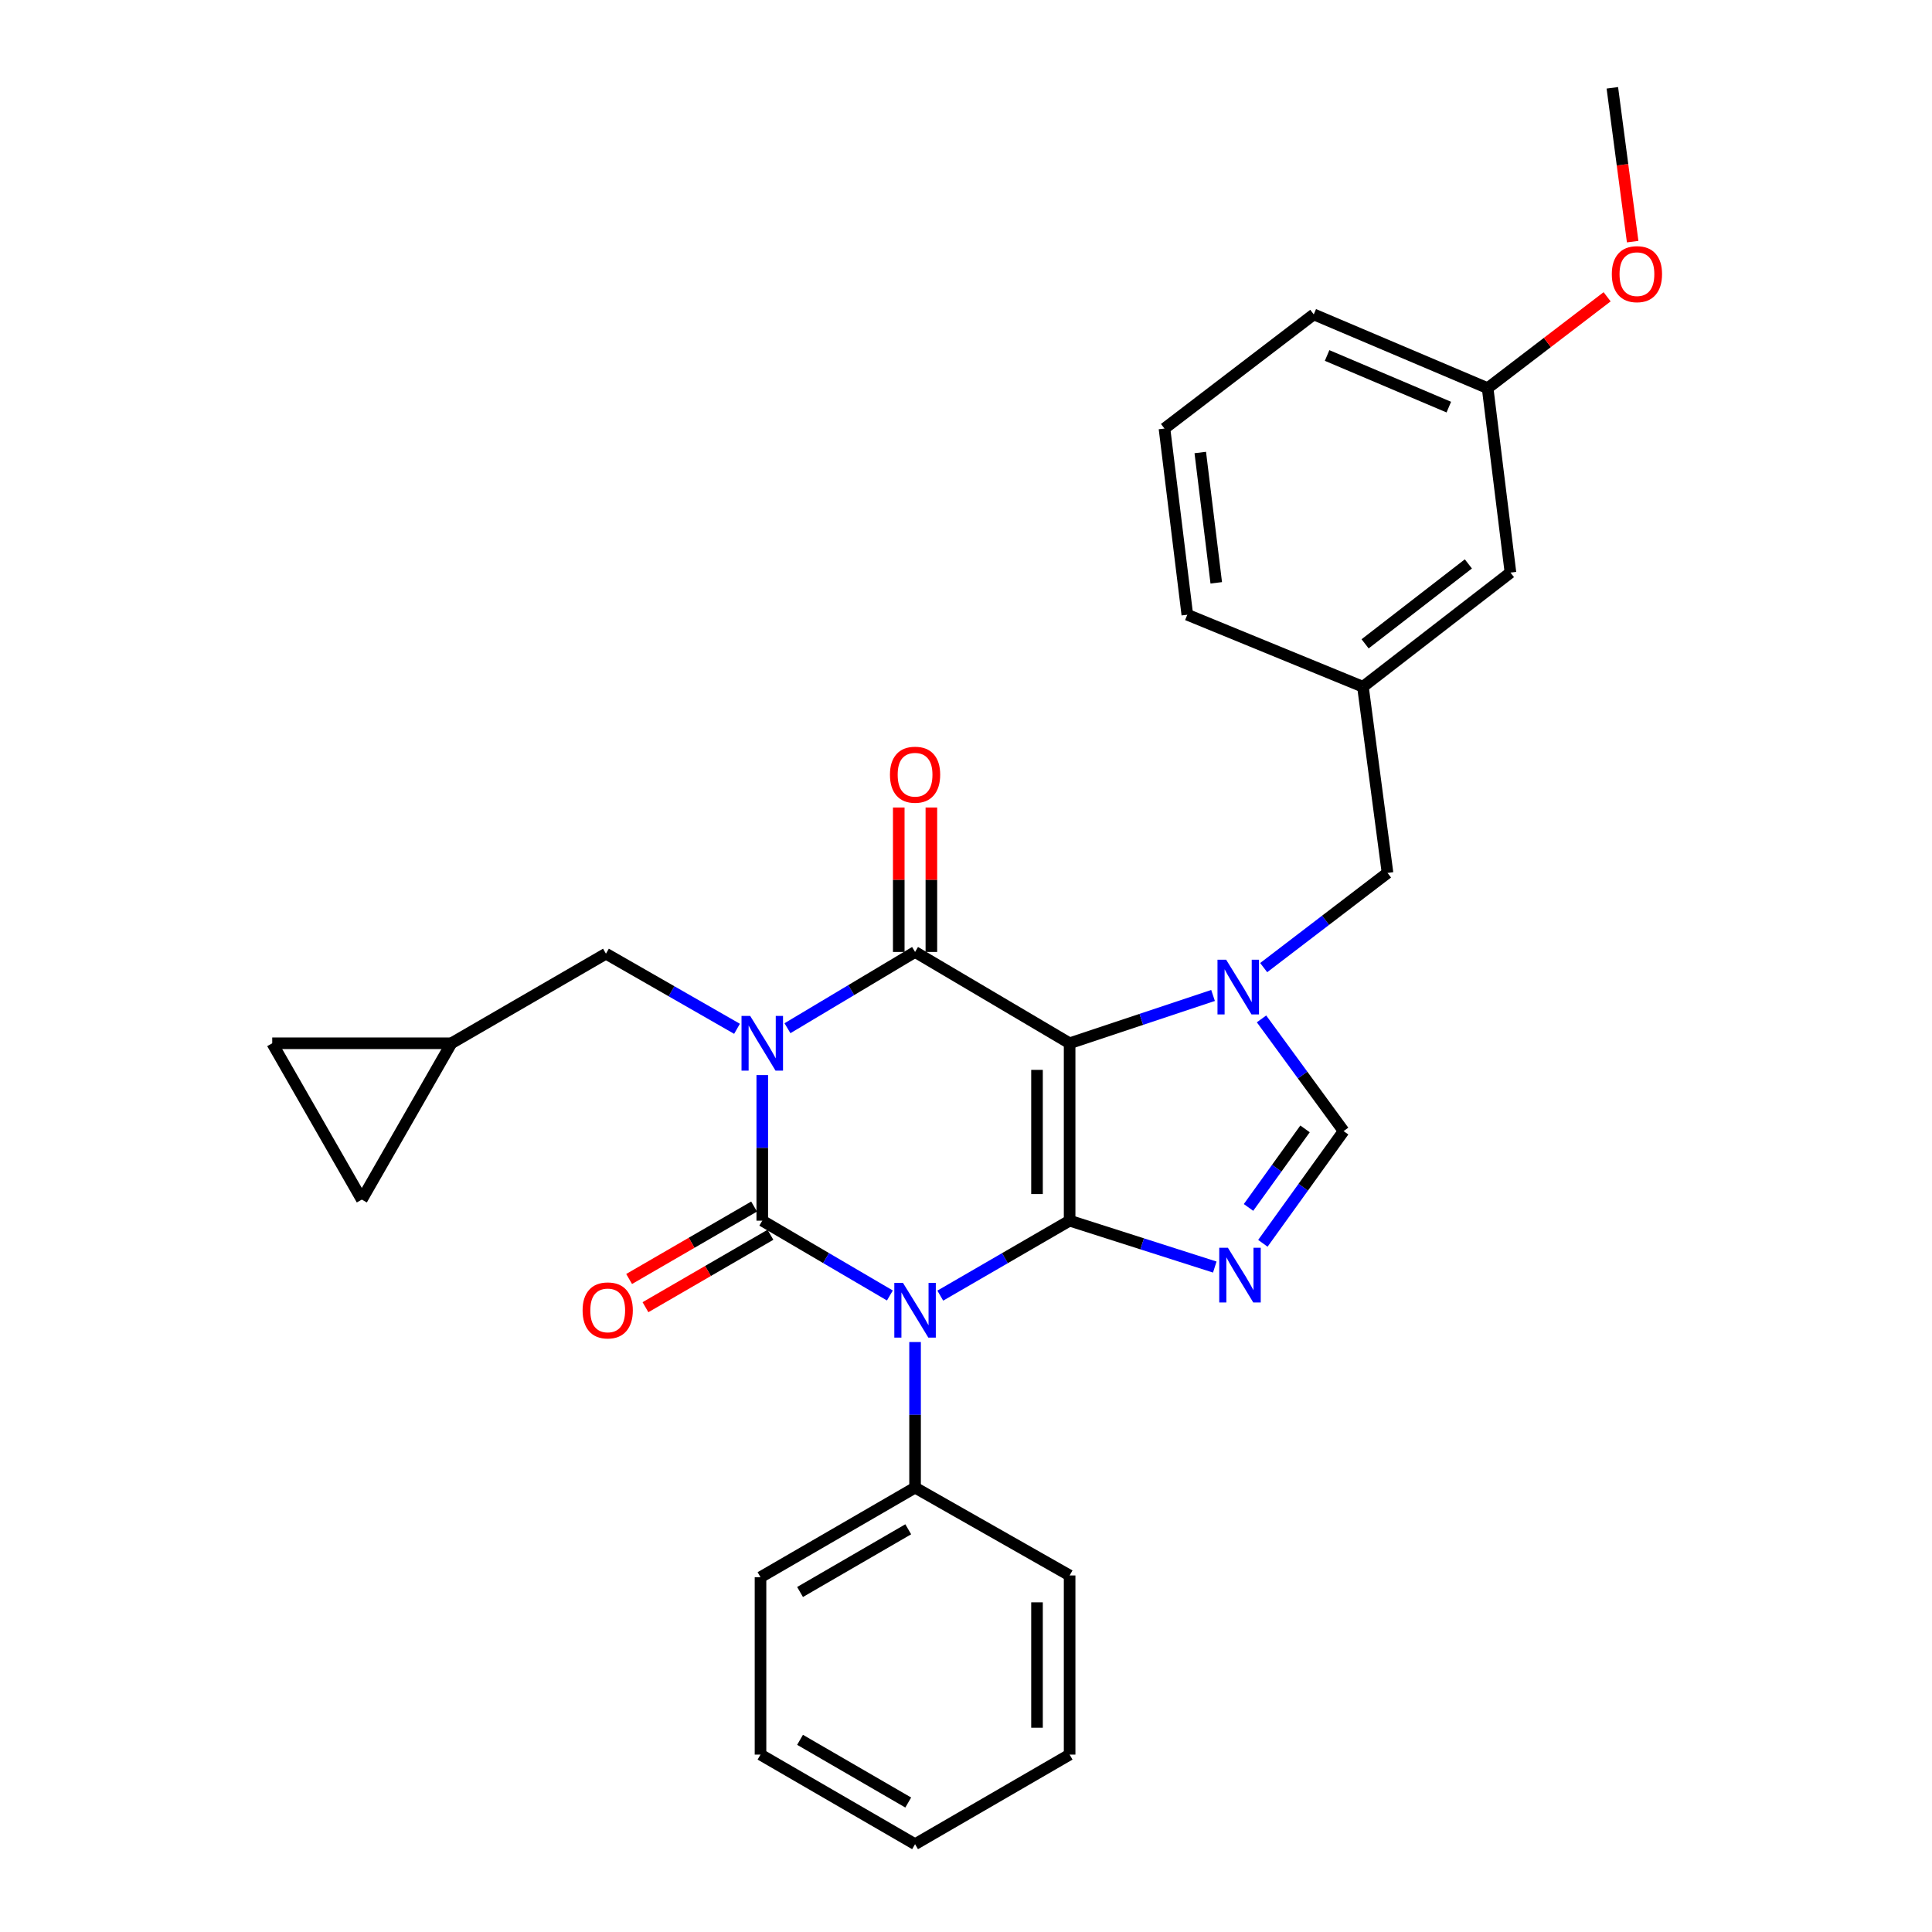 <?xml version='1.0' encoding='iso-8859-1'?>
<svg version='1.1' baseProfile='full'
              xmlns='http://www.w3.org/2000/svg'
                      xmlns:rdkit='http://www.rdkit.org/xml'
                      xmlns:xlink='http://www.w3.org/1999/xlink'
                  xml:space='preserve'
width='1000px' height='1000px' viewBox='0 0 1000 1000'>
<!-- END OF HEADER -->
<rect style='opacity:1.0;fill:#FFFFFF;stroke:none' width='1000' height='1000' x='0' y='0'> </rect>
<path class='bond-0' d='M 394.548,556.454 L 394.548,594.134' style='fill:none;fill-rule:evenodd;stroke:#0000FF;stroke-width:6px;stroke-linecap:butt;stroke-linejoin:miter;stroke-opacity:1' />
<path class='bond-0' d='M 394.548,594.134 L 394.548,631.814' style='fill:none;fill-rule:evenodd;stroke:#000000;stroke-width:6px;stroke-linecap:butt;stroke-linejoin:miter;stroke-opacity:1' />
<path class='bond-1' d='M 407.591,532.204 L 440.614,512.468' style='fill:none;fill-rule:evenodd;stroke:#0000FF;stroke-width:6px;stroke-linecap:butt;stroke-linejoin:miter;stroke-opacity:1' />
<path class='bond-1' d='M 440.614,512.468 L 473.637,492.732' style='fill:none;fill-rule:evenodd;stroke:#000000;stroke-width:6px;stroke-linecap:butt;stroke-linejoin:miter;stroke-opacity:1' />
<path class='bond-2' d='M 381.477,532.508 L 347.558,513.07' style='fill:none;fill-rule:evenodd;stroke:#0000FF;stroke-width:6px;stroke-linecap:butt;stroke-linejoin:miter;stroke-opacity:1' />
<path class='bond-2' d='M 347.558,513.07 L 313.64,493.632' style='fill:none;fill-rule:evenodd;stroke:#000000;stroke-width:6px;stroke-linecap:butt;stroke-linejoin:miter;stroke-opacity:1' />
<path class='bond-3' d='M 394.548,631.814 L 427.576,651.178' style='fill:none;fill-rule:evenodd;stroke:#000000;stroke-width:6px;stroke-linecap:butt;stroke-linejoin:miter;stroke-opacity:1' />
<path class='bond-3' d='M 427.576,651.178 L 460.605,670.541' style='fill:none;fill-rule:evenodd;stroke:#0000FF;stroke-width:6px;stroke-linecap:butt;stroke-linejoin:miter;stroke-opacity:1' />
<path class='bond-4' d='M 390.315,624.511 L 357.972,643.258' style='fill:none;fill-rule:evenodd;stroke:#000000;stroke-width:6px;stroke-linecap:butt;stroke-linejoin:miter;stroke-opacity:1' />
<path class='bond-4' d='M 357.972,643.258 L 325.629,662.004' style='fill:none;fill-rule:evenodd;stroke:#FF0000;stroke-width:6px;stroke-linecap:butt;stroke-linejoin:miter;stroke-opacity:1' />
<path class='bond-4' d='M 398.781,639.117 L 366.437,657.863' style='fill:none;fill-rule:evenodd;stroke:#000000;stroke-width:6px;stroke-linecap:butt;stroke-linejoin:miter;stroke-opacity:1' />
<path class='bond-4' d='M 366.437,657.863 L 334.094,676.609' style='fill:none;fill-rule:evenodd;stroke:#FF0000;stroke-width:6px;stroke-linecap:butt;stroke-linejoin:miter;stroke-opacity:1' />
<path class='bond-5' d='M 473.637,694.637 L 473.637,732.316' style='fill:none;fill-rule:evenodd;stroke:#0000FF;stroke-width:6px;stroke-linecap:butt;stroke-linejoin:miter;stroke-opacity:1' />
<path class='bond-5' d='M 473.637,732.316 L 473.637,769.996' style='fill:none;fill-rule:evenodd;stroke:#000000;stroke-width:6px;stroke-linecap:butt;stroke-linejoin:miter;stroke-opacity:1' />
<path class='bond-6' d='M 486.688,670.616 L 520.161,651.215' style='fill:none;fill-rule:evenodd;stroke:#0000FF;stroke-width:6px;stroke-linecap:butt;stroke-linejoin:miter;stroke-opacity:1' />
<path class='bond-6' d='M 520.161,651.215 L 553.635,631.814' style='fill:none;fill-rule:evenodd;stroke:#000000;stroke-width:6px;stroke-linecap:butt;stroke-linejoin:miter;stroke-opacity:1' />
<path class='bond-7' d='M 473.637,492.732 L 553.635,539.999' style='fill:none;fill-rule:evenodd;stroke:#000000;stroke-width:6px;stroke-linecap:butt;stroke-linejoin:miter;stroke-opacity:1' />
<path class='bond-8' d='M 482.077,492.732 L 482.077,455.347' style='fill:none;fill-rule:evenodd;stroke:#000000;stroke-width:6px;stroke-linecap:butt;stroke-linejoin:miter;stroke-opacity:1' />
<path class='bond-8' d='M 482.077,455.347 L 482.077,417.963' style='fill:none;fill-rule:evenodd;stroke:#FF0000;stroke-width:6px;stroke-linecap:butt;stroke-linejoin:miter;stroke-opacity:1' />
<path class='bond-8' d='M 465.196,492.732 L 465.196,455.347' style='fill:none;fill-rule:evenodd;stroke:#000000;stroke-width:6px;stroke-linecap:butt;stroke-linejoin:miter;stroke-opacity:1' />
<path class='bond-8' d='M 465.196,455.347 L 465.196,417.963' style='fill:none;fill-rule:evenodd;stroke:#FF0000;stroke-width:6px;stroke-linecap:butt;stroke-linejoin:miter;stroke-opacity:1' />
<path class='bond-9' d='M 769.996,200.912 L 680,162.732' style='fill:none;fill-rule:evenodd;stroke:#000000;stroke-width:6px;stroke-linecap:butt;stroke-linejoin:miter;stroke-opacity:1' />
<path class='bond-9' d='M 749.903,210.725 L 686.906,184' style='fill:none;fill-rule:evenodd;stroke:#000000;stroke-width:6px;stroke-linecap:butt;stroke-linejoin:miter;stroke-opacity:1' />
<path class='bond-10' d='M 769.996,200.912 L 781.812,296.366' style='fill:none;fill-rule:evenodd;stroke:#000000;stroke-width:6px;stroke-linecap:butt;stroke-linejoin:miter;stroke-opacity:1' />
<path class='bond-11' d='M 769.996,200.912 L 800.919,177.265' style='fill:none;fill-rule:evenodd;stroke:#000000;stroke-width:6px;stroke-linecap:butt;stroke-linejoin:miter;stroke-opacity:1' />
<path class='bond-11' d='M 800.919,177.265 L 831.842,153.619' style='fill:none;fill-rule:evenodd;stroke:#FF0000;stroke-width:6px;stroke-linecap:butt;stroke-linejoin:miter;stroke-opacity:1' />
<path class='bond-12' d='M 553.635,539.999 L 553.635,631.814' style='fill:none;fill-rule:evenodd;stroke:#000000;stroke-width:6px;stroke-linecap:butt;stroke-linejoin:miter;stroke-opacity:1' />
<path class='bond-12' d='M 536.753,553.771 L 536.753,618.042' style='fill:none;fill-rule:evenodd;stroke:#000000;stroke-width:6px;stroke-linecap:butt;stroke-linejoin:miter;stroke-opacity:1' />
<path class='bond-13' d='M 553.635,539.999 L 590.753,527.626' style='fill:none;fill-rule:evenodd;stroke:#000000;stroke-width:6px;stroke-linecap:butt;stroke-linejoin:miter;stroke-opacity:1' />
<path class='bond-13' d='M 590.753,527.626 L 627.871,515.254' style='fill:none;fill-rule:evenodd;stroke:#0000FF;stroke-width:6px;stroke-linecap:butt;stroke-linejoin:miter;stroke-opacity:1' />
<path class='bond-14' d='M 553.635,631.814 L 591.2,643.819' style='fill:none;fill-rule:evenodd;stroke:#000000;stroke-width:6px;stroke-linecap:butt;stroke-linejoin:miter;stroke-opacity:1' />
<path class='bond-14' d='M 591.2,643.819 L 628.766,655.824' style='fill:none;fill-rule:evenodd;stroke:#0000FF;stroke-width:6px;stroke-linecap:butt;stroke-linejoin:miter;stroke-opacity:1' />
<path class='bond-15' d='M 653.661,643.541 L 674.558,614.499' style='fill:none;fill-rule:evenodd;stroke:#0000FF;stroke-width:6px;stroke-linecap:butt;stroke-linejoin:miter;stroke-opacity:1' />
<path class='bond-15' d='M 674.558,614.499 L 695.456,585.456' style='fill:none;fill-rule:evenodd;stroke:#000000;stroke-width:6px;stroke-linecap:butt;stroke-linejoin:miter;stroke-opacity:1' />
<path class='bond-15' d='M 646.228,624.968 L 660.856,604.639' style='fill:none;fill-rule:evenodd;stroke:#0000FF;stroke-width:6px;stroke-linecap:butt;stroke-linejoin:miter;stroke-opacity:1' />
<path class='bond-15' d='M 660.856,604.639 L 675.484,584.309' style='fill:none;fill-rule:evenodd;stroke:#000000;stroke-width:6px;stroke-linecap:butt;stroke-linejoin:miter;stroke-opacity:1' />
<path class='bond-16' d='M 695.456,585.456 L 674.208,556.416' style='fill:none;fill-rule:evenodd;stroke:#000000;stroke-width:6px;stroke-linecap:butt;stroke-linejoin:miter;stroke-opacity:1' />
<path class='bond-16' d='M 674.208,556.416 L 652.961,527.376' style='fill:none;fill-rule:evenodd;stroke:#0000FF;stroke-width:6px;stroke-linecap:butt;stroke-linejoin:miter;stroke-opacity:1' />
<path class='bond-17' d='M 654.082,500.835 L 686.131,476.329' style='fill:none;fill-rule:evenodd;stroke:#0000FF;stroke-width:6px;stroke-linecap:butt;stroke-linejoin:miter;stroke-opacity:1' />
<path class='bond-17' d='M 686.131,476.329 L 718.18,451.823' style='fill:none;fill-rule:evenodd;stroke:#000000;stroke-width:6px;stroke-linecap:butt;stroke-linejoin:miter;stroke-opacity:1' />
<path class='bond-18' d='M 680,162.732 L 602.731,221.816' style='fill:none;fill-rule:evenodd;stroke:#000000;stroke-width:6px;stroke-linecap:butt;stroke-linejoin:miter;stroke-opacity:1' />
<path class='bond-19' d='M 602.731,221.816 L 614.548,318.18' style='fill:none;fill-rule:evenodd;stroke:#000000;stroke-width:6px;stroke-linecap:butt;stroke-linejoin:miter;stroke-opacity:1' />
<path class='bond-19' d='M 621.259,234.216 L 629.531,301.671' style='fill:none;fill-rule:evenodd;stroke:#000000;stroke-width:6px;stroke-linecap:butt;stroke-linejoin:miter;stroke-opacity:1' />
<path class='bond-20' d='M 140.908,539.999 L 187.275,620.907' style='fill:none;fill-rule:evenodd;stroke:#000000;stroke-width:6px;stroke-linecap:butt;stroke-linejoin:miter;stroke-opacity:1' />
<path class='bond-21' d='M 140.908,539.999 L 233.642,539.999' style='fill:none;fill-rule:evenodd;stroke:#000000;stroke-width:6px;stroke-linecap:butt;stroke-linejoin:miter;stroke-opacity:1' />
<path class='bond-22' d='M 187.275,620.907 L 233.642,539.999' style='fill:none;fill-rule:evenodd;stroke:#000000;stroke-width:6px;stroke-linecap:butt;stroke-linejoin:miter;stroke-opacity:1' />
<path class='bond-23' d='M 233.642,539.999 L 313.64,493.632' style='fill:none;fill-rule:evenodd;stroke:#000000;stroke-width:6px;stroke-linecap:butt;stroke-linejoin:miter;stroke-opacity:1' />
<path class='bond-24' d='M 473.637,769.996 L 393.638,816.363' style='fill:none;fill-rule:evenodd;stroke:#000000;stroke-width:6px;stroke-linecap:butt;stroke-linejoin:miter;stroke-opacity:1' />
<path class='bond-24' d='M 470.102,791.557 L 414.103,824.014' style='fill:none;fill-rule:evenodd;stroke:#000000;stroke-width:6px;stroke-linecap:butt;stroke-linejoin:miter;stroke-opacity:1' />
<path class='bond-25' d='M 473.637,769.996 L 553.635,815.454' style='fill:none;fill-rule:evenodd;stroke:#000000;stroke-width:6px;stroke-linecap:butt;stroke-linejoin:miter;stroke-opacity:1' />
<path class='bond-26' d='M 393.638,816.363 L 393.638,908.178' style='fill:none;fill-rule:evenodd;stroke:#000000;stroke-width:6px;stroke-linecap:butt;stroke-linejoin:miter;stroke-opacity:1' />
<path class='bond-27' d='M 393.638,908.178 L 473.637,954.545' style='fill:none;fill-rule:evenodd;stroke:#000000;stroke-width:6px;stroke-linecap:butt;stroke-linejoin:miter;stroke-opacity:1' />
<path class='bond-27' d='M 414.103,900.528 L 470.102,932.985' style='fill:none;fill-rule:evenodd;stroke:#000000;stroke-width:6px;stroke-linecap:butt;stroke-linejoin:miter;stroke-opacity:1' />
<path class='bond-28' d='M 473.637,954.545 L 553.635,908.178' style='fill:none;fill-rule:evenodd;stroke:#000000;stroke-width:6px;stroke-linecap:butt;stroke-linejoin:miter;stroke-opacity:1' />
<path class='bond-29' d='M 553.635,908.178 L 553.635,815.454' style='fill:none;fill-rule:evenodd;stroke:#000000;stroke-width:6px;stroke-linecap:butt;stroke-linejoin:miter;stroke-opacity:1' />
<path class='bond-29' d='M 536.753,894.27 L 536.753,829.362' style='fill:none;fill-rule:evenodd;stroke:#000000;stroke-width:6px;stroke-linecap:butt;stroke-linejoin:miter;stroke-opacity:1' />
<path class='bond-30' d='M 614.548,318.18 L 705.453,355.459' style='fill:none;fill-rule:evenodd;stroke:#000000;stroke-width:6px;stroke-linecap:butt;stroke-linejoin:miter;stroke-opacity:1' />
<path class='bond-31' d='M 705.453,355.459 L 781.812,296.366' style='fill:none;fill-rule:evenodd;stroke:#000000;stroke-width:6px;stroke-linecap:butt;stroke-linejoin:miter;stroke-opacity:1' />
<path class='bond-31' d='M 706.575,333.245 L 760.027,291.879' style='fill:none;fill-rule:evenodd;stroke:#000000;stroke-width:6px;stroke-linecap:butt;stroke-linejoin:miter;stroke-opacity:1' />
<path class='bond-32' d='M 705.453,355.459 L 718.18,451.823' style='fill:none;fill-rule:evenodd;stroke:#000000;stroke-width:6px;stroke-linecap:butt;stroke-linejoin:miter;stroke-opacity:1' />
<path class='bond-33' d='M 845.062,125.068 L 839.805,85.261' style='fill:none;fill-rule:evenodd;stroke:#FF0000;stroke-width:6px;stroke-linecap:butt;stroke-linejoin:miter;stroke-opacity:1' />
<path class='bond-33' d='M 839.805,85.261 L 834.547,45.455' style='fill:none;fill-rule:evenodd;stroke:#000000;stroke-width:6px;stroke-linecap:butt;stroke-linejoin:miter;stroke-opacity:1' />
<path  class='atom-0' d='M 388.288 525.839
L 397.568 540.839
Q 398.488 542.319, 399.968 544.999
Q 401.448 547.679, 401.528 547.839
L 401.528 525.839
L 405.288 525.839
L 405.288 554.159
L 401.408 554.159
L 391.448 537.759
Q 390.288 535.839, 389.048 533.639
Q 387.848 531.439, 387.488 530.759
L 387.488 554.159
L 383.808 554.159
L 383.808 525.839
L 388.288 525.839
' fill='#0000FF'/>
<path  class='atom-2' d='M 467.377 664.021
L 476.657 679.021
Q 477.577 680.501, 479.057 683.181
Q 480.537 685.861, 480.617 686.021
L 480.617 664.021
L 484.377 664.021
L 484.377 692.341
L 480.497 692.341
L 470.537 675.941
Q 469.377 674.021, 468.137 671.821
Q 466.937 669.621, 466.577 668.941
L 466.577 692.341
L 462.897 692.341
L 462.897 664.021
L 467.377 664.021
' fill='#0000FF'/>
<path  class='atom-4' d='M 460.637 400.987
Q 460.637 394.187, 463.997 390.387
Q 467.357 386.587, 473.637 386.587
Q 479.917 386.587, 483.277 390.387
Q 486.637 394.187, 486.637 400.987
Q 486.637 407.867, 483.237 411.787
Q 479.837 415.667, 473.637 415.667
Q 467.397 415.667, 463.997 411.787
Q 460.637 407.907, 460.637 400.987
M 473.637 412.467
Q 477.957 412.467, 480.277 409.587
Q 482.637 406.667, 482.637 400.987
Q 482.637 395.427, 480.277 392.627
Q 477.957 389.787, 473.637 389.787
Q 469.317 389.787, 466.957 392.587
Q 464.637 395.387, 464.637 400.987
Q 464.637 406.707, 466.957 409.587
Q 469.317 412.467, 473.637 412.467
' fill='#FF0000'/>
<path  class='atom-5' d='M 301.55 678.261
Q 301.55 671.461, 304.91 667.661
Q 308.27 663.861, 314.55 663.861
Q 320.83 663.861, 324.19 667.661
Q 327.55 671.461, 327.55 678.261
Q 327.55 685.141, 324.15 689.061
Q 320.75 692.941, 314.55 692.941
Q 308.31 692.941, 304.91 689.061
Q 301.55 685.181, 301.55 678.261
M 314.55 689.741
Q 318.87 689.741, 321.19 686.861
Q 323.55 683.941, 323.55 678.261
Q 323.55 672.701, 321.19 669.901
Q 318.87 667.061, 314.55 667.061
Q 310.23 667.061, 307.87 669.861
Q 305.55 672.661, 305.55 678.261
Q 305.55 683.981, 307.87 686.861
Q 310.23 689.741, 314.55 689.741
' fill='#FF0000'/>
<path  class='atom-9' d='M 635.56 645.836
L 644.84 660.836
Q 645.76 662.316, 647.24 664.996
Q 648.72 667.676, 648.8 667.836
L 648.8 645.836
L 652.56 645.836
L 652.56 674.156
L 648.68 674.156
L 638.72 657.756
Q 637.56 655.836, 636.32 653.636
Q 635.12 651.436, 634.76 650.756
L 634.76 674.156
L 631.08 674.156
L 631.08 645.836
L 635.56 645.836
' fill='#0000FF'/>
<path  class='atom-11' d='M 634.651 496.747
L 643.931 511.747
Q 644.851 513.227, 646.331 515.907
Q 647.811 518.587, 647.891 518.747
L 647.891 496.747
L 651.651 496.747
L 651.651 525.067
L 647.771 525.067
L 637.811 508.667
Q 636.651 506.747, 635.411 504.547
Q 634.211 502.347, 633.851 501.667
L 633.851 525.067
L 630.171 525.067
L 630.171 496.747
L 634.651 496.747
' fill='#0000FF'/>
<path  class='atom-28' d='M 834.274 141.898
Q 834.274 135.098, 837.634 131.298
Q 840.994 127.498, 847.274 127.498
Q 853.554 127.498, 856.914 131.298
Q 860.274 135.098, 860.274 141.898
Q 860.274 148.778, 856.874 152.698
Q 853.474 156.578, 847.274 156.578
Q 841.034 156.578, 837.634 152.698
Q 834.274 148.818, 834.274 141.898
M 847.274 153.378
Q 851.594 153.378, 853.914 150.498
Q 856.274 147.578, 856.274 141.898
Q 856.274 136.338, 853.914 133.538
Q 851.594 130.698, 847.274 130.698
Q 842.954 130.698, 840.594 133.498
Q 838.274 136.298, 838.274 141.898
Q 838.274 147.618, 840.594 150.498
Q 842.954 153.378, 847.274 153.378
' fill='#FF0000'/>
</svg>
